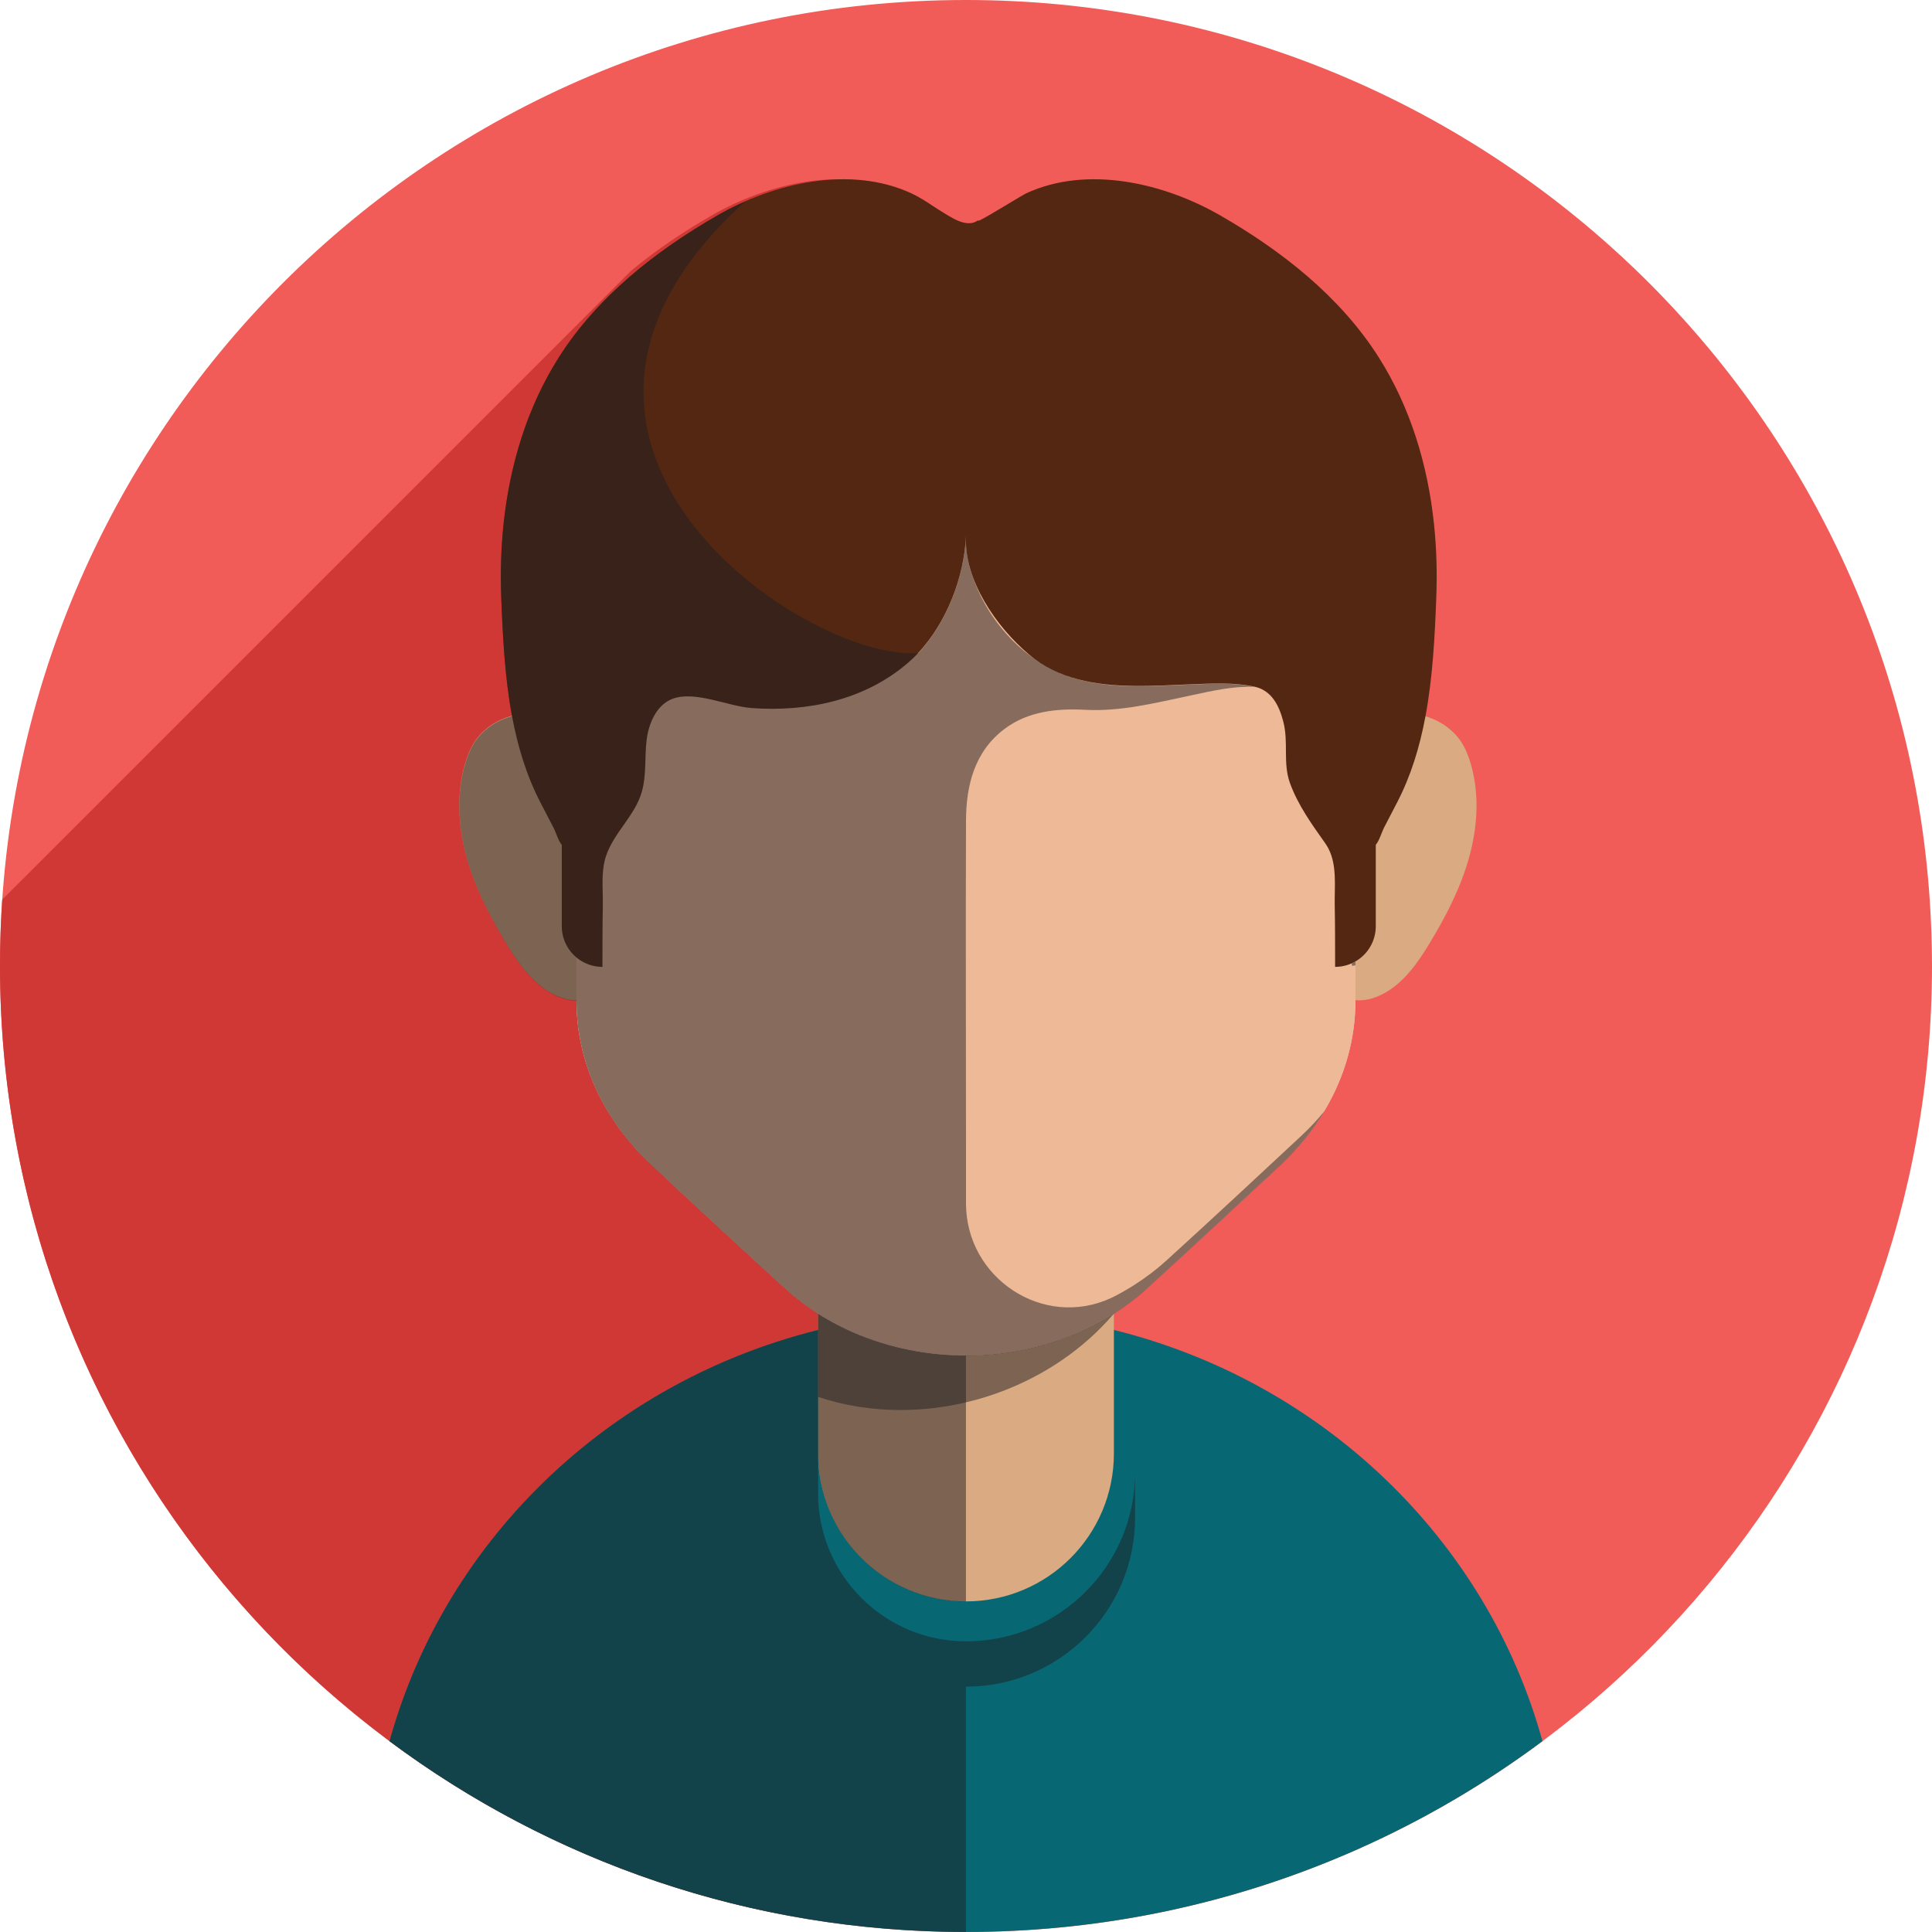<svg width="40" height="40" viewBox="0 0 40 40" fill="none" xmlns="http://www.w3.org/2000/svg">
<g clip-path="url(#clip0_10600_20427)">
<path d="M40 20C40 29.736 33.043 37.847 23.828 39.634C22.589 39.874 21.309 40 20 40C8.955 40 0 31.046 0 20C0 8.955 8.955 0 20 0C30.585 0 39.249 8.223 39.953 18.629C39.984 19.082 40 19.539 40 20Z" fill="#F15B58"/>
<path d="M0 19.997C0 29.733 6.957 37.845 16.172 39.631L20.001 35.802V4.618C19.999 4.618 19.997 4.619 19.994 4.619C19.977 4.621 19.96 4.622 19.943 4.622C19.877 4.623 19.813 4.606 19.755 4.564C19.753 4.566 19.75 4.568 19.748 4.57C19.744 4.574 19.721 4.564 19.685 4.546C19.478 4.441 18.834 4.039 18.75 4.001C17.484 3.417 15.901 3.791 14.742 4.456C14.16 4.79 13.592 5.17 13.07 5.603L0.046 18.626C0.016 19.08 0 19.536 0 19.997Z" fill="#D03835"/>
<path d="M31.935 36.049C29.579 37.804 26.822 39.053 23.828 39.633C22.589 39.873 21.309 39.999 20 39.999H19.999C15.527 39.999 11.397 38.53 8.065 36.05C9.063 32.426 11.767 29.477 15.291 28.067C15.822 27.853 16.372 27.675 16.938 27.535C17.076 27.501 17.214 27.47 17.354 27.44C18.206 27.259 19.091 27.164 19.999 27.164H20C20.908 27.164 21.793 27.259 22.645 27.44C22.701 27.451 22.756 27.463 22.811 27.476C22.895 27.495 22.979 27.515 23.062 27.535C27.379 28.604 30.787 31.879 31.935 36.049Z" fill="#076873"/>
<path d="M13.431 19.64C13.383 19.766 13.328 19.892 13.247 20.001C13.117 20.178 12.93 20.303 12.743 20.417C12.497 20.567 12.231 20.71 11.943 20.711H11.932C11.743 20.709 11.558 20.644 11.394 20.55C10.989 20.316 10.712 19.913 10.47 19.512C10.134 18.956 9.833 18.372 9.66 17.745C9.487 17.119 9.446 16.445 9.625 15.821C9.672 15.661 9.732 15.505 9.822 15.365C9.999 15.091 10.283 14.907 10.6 14.819C10.62 14.813 10.64 14.808 10.661 14.803C10.889 14.749 11.131 14.743 11.36 14.788C11.439 14.803 11.518 14.824 11.594 14.85C11.633 14.862 11.671 14.876 11.71 14.892C11.787 14.922 11.862 14.958 11.935 14.998C12.264 15.175 12.553 15.434 12.791 15.725C12.977 15.953 13.135 16.202 13.264 16.465C13.334 16.606 13.396 16.753 13.448 16.902C13.523 17.119 13.58 17.341 13.619 17.567C13.738 18.259 13.681 18.982 13.431 19.64Z" fill="#DAAA82"/>
<path d="M29.608 19.513C29.366 19.914 29.09 20.317 28.684 20.55C28.517 20.646 28.328 20.712 28.136 20.711C27.848 20.711 27.581 20.568 27.336 20.418C27.148 20.303 26.961 20.179 26.831 20.002C26.751 19.892 26.695 19.767 26.647 19.64C26.156 18.345 26.409 16.796 27.288 15.725C27.657 15.276 28.147 14.899 28.718 14.788C29.289 14.676 29.941 14.877 30.256 15.366C30.346 15.505 30.407 15.662 30.453 15.821C30.633 16.445 30.592 17.119 30.418 17.746C30.245 18.372 29.945 18.956 29.608 19.513Z" fill="#DAAA82"/>
<path d="M23.062 24.953V30.093C23.062 31.784 21.691 33.155 20 33.155H19.999C18.308 33.154 16.938 31.784 16.938 30.093V24.953H23.062Z" fill="#DAAA82"/>
<g style="mix-blend-mode:overlay" opacity="0.5">
<path d="M23.062 24.133V27.197C22.982 27.292 22.898 27.383 22.81 27.472C22.165 28.13 21.327 28.639 20.39 28.928C20.261 28.968 20.13 29.003 19.999 29.034C19.549 29.141 19.093 29.193 18.645 29.193C18.055 29.193 17.476 29.102 16.938 28.921V24.133H23.062Z" fill="#1F1E21"/>
</g>
<path d="M28.063 9.328V20.72C28.063 21.974 27.512 23.183 26.516 24.112C25.659 24.913 24.595 25.901 23.728 26.689C23.523 26.875 23.3 27.045 23.062 27.196C22.928 27.282 22.789 27.362 22.645 27.435C21.856 27.842 20.941 28.062 19.999 28.062C19.291 28.062 18.6 27.937 17.965 27.703C17.754 27.626 17.55 27.537 17.354 27.435C17.211 27.362 17.072 27.282 16.938 27.197C16.7 27.046 16.476 26.876 16.27 26.689C15.404 25.901 14.34 24.913 13.483 24.112C13.352 23.99 13.228 23.863 13.114 23.731C13.066 23.677 13.02 23.623 12.976 23.567C12.917 23.496 12.861 23.422 12.807 23.347C12.788 23.321 12.769 23.294 12.751 23.267C12.706 23.203 12.664 23.138 12.623 23.072C12.621 23.07 12.619 23.067 12.618 23.064C12.597 23.03 12.576 22.996 12.556 22.961C12.453 22.787 12.364 22.608 12.286 22.425C12.258 22.359 12.232 22.292 12.206 22.225C12.203 22.214 12.199 22.204 12.195 22.193C12.184 22.162 12.173 22.131 12.163 22.099C12.15 22.062 12.138 22.025 12.126 21.988C12.115 21.95 12.104 21.911 12.093 21.873C12.083 21.836 12.073 21.799 12.064 21.762C12.045 21.686 12.028 21.61 12.014 21.534C12.006 21.496 11.999 21.457 11.993 21.419C11.987 21.381 11.981 21.343 11.975 21.303C11.971 21.271 11.966 21.238 11.963 21.205C11.96 21.178 11.957 21.152 11.955 21.126C11.943 21.001 11.936 20.874 11.935 20.747V9.328H28.063Z" fill="#F2BCCA"/>
<path d="M29.736 12.386C29.705 13.191 29.663 14.027 29.512 14.833C29.396 15.454 29.215 16.057 28.925 16.615C28.834 16.792 28.743 16.968 28.651 17.143C28.604 17.235 28.558 17.405 28.484 17.49C28.479 17.495 28.474 17.5 28.47 17.505C28.394 17.577 28.309 17.567 28.213 17.571C28.163 17.573 28.113 17.573 28.063 17.573C27.985 17.572 27.907 17.571 27.83 17.571H12.284C12.207 17.571 12.129 17.572 12.052 17.573C12.013 17.573 11.974 17.573 11.935 17.571C11.924 17.571 11.913 17.571 11.901 17.571C11.805 17.567 11.721 17.577 11.645 17.505C11.64 17.5 11.635 17.495 11.63 17.49C11.557 17.405 11.511 17.235 11.463 17.143C11.371 16.968 11.28 16.792 11.189 16.615C10.899 16.057 10.718 15.454 10.602 14.833C10.601 14.829 10.601 14.826 10.6 14.822C10.451 14.02 10.409 13.188 10.378 12.386C10.358 11.876 10.372 11.368 10.423 10.869C10.549 9.646 10.908 8.438 11.571 7.395C12.37 6.138 13.581 5.19 14.857 4.456C16.015 3.791 17.599 3.417 18.865 4.001C18.867 4.002 18.872 4.004 18.876 4.006C19.037 4.081 19.185 4.179 19.334 4.277C19.335 4.278 19.337 4.278 19.338 4.28C19.408 4.325 19.478 4.371 19.55 4.414C19.675 4.49 19.84 4.596 19.999 4.618C20.001 4.618 20.003 4.619 20.005 4.619C20.023 4.621 20.04 4.622 20.057 4.622C20.123 4.623 20.186 4.606 20.244 4.564C20.247 4.566 20.249 4.568 20.252 4.57C20.256 4.574 20.279 4.564 20.315 4.546C20.521 4.441 21.166 4.039 21.25 4.001C22.515 3.417 24.099 3.791 25.257 4.456C26.534 5.19 27.745 6.138 28.543 7.395C29.206 8.438 29.566 9.646 29.691 10.869C29.743 11.368 29.756 11.876 29.736 12.386Z" fill="#532711"/>
<path d="M28.063 9.328V20.72C28.063 21.518 27.84 22.298 27.421 22.999C27.42 22.999 27.419 23 27.419 23.001C27.414 23.009 27.408 23.018 27.403 23.027C27.394 23.043 27.384 23.058 27.375 23.073C27.313 23.173 27.248 23.271 27.177 23.366C27.153 23.399 27.129 23.432 27.104 23.465C27.079 23.497 27.054 23.529 27.028 23.561C27.005 23.591 26.981 23.619 26.957 23.648C26.899 23.717 26.839 23.785 26.776 23.852C26.751 23.88 26.724 23.907 26.697 23.935C26.673 23.96 26.648 23.985 26.623 24.009C26.588 24.044 26.552 24.078 26.516 24.112C25.659 24.913 24.595 25.901 23.728 26.689C23.523 26.875 23.3 27.045 23.062 27.196C22.928 27.282 22.789 27.362 22.645 27.435C21.855 27.842 20.941 28.062 19.999 28.062C19.291 28.062 18.6 27.937 17.965 27.703C17.754 27.626 17.55 27.537 17.354 27.435C17.211 27.362 17.072 27.282 16.938 27.197C16.7 27.046 16.476 26.876 16.27 26.689C15.404 25.901 14.34 24.913 13.483 24.112C13.352 23.99 13.228 23.863 13.114 23.731C13.065 23.677 13.019 23.623 12.976 23.567C12.917 23.496 12.861 23.422 12.807 23.347C12.788 23.321 12.769 23.294 12.751 23.267C12.706 23.202 12.663 23.137 12.623 23.072C12.621 23.07 12.619 23.067 12.618 23.064C12.597 23.03 12.575 22.996 12.556 22.961C12.453 22.787 12.364 22.608 12.286 22.426C12.258 22.359 12.231 22.292 12.206 22.225C12.203 22.214 12.199 22.204 12.195 22.193C12.184 22.162 12.173 22.131 12.162 22.099C12.15 22.062 12.138 22.025 12.126 21.988C12.115 21.95 12.104 21.911 12.093 21.873C12.083 21.836 12.073 21.799 12.064 21.762C12.045 21.686 12.028 21.61 12.014 21.534C12.006 21.496 11.999 21.457 11.993 21.419C11.987 21.381 11.981 21.343 11.975 21.303C11.971 21.271 11.966 21.238 11.963 21.205C11.96 21.178 11.957 21.152 11.955 21.126C11.943 21.001 11.936 20.874 11.935 20.747V9.328H28.063Z" fill="#EEB997"/>
<path d="M28.484 17.014V19.176C28.484 19.488 28.315 19.76 28.063 19.905C27.939 19.977 27.796 20.018 27.642 20.018C27.642 19.589 27.642 19.161 27.634 18.733C27.628 18.358 27.685 17.917 27.504 17.569C27.485 17.532 27.463 17.496 27.439 17.461C27.16 17.067 26.873 16.67 26.707 16.212C26.556 15.794 26.683 15.372 26.568 14.935C26.48 14.598 26.323 14.293 25.973 14.217C25.545 14.123 25.078 14.151 24.643 14.168C23.893 14.198 23.064 14.261 22.323 14.065C21.956 13.969 21.612 13.811 21.308 13.554C20.613 12.966 19.958 12.005 19.999 11.1C19.961 11.956 19.595 12.893 19.011 13.518C18.942 13.593 18.869 13.662 18.794 13.727C17.9 14.496 16.715 14.744 15.558 14.659C15.074 14.624 14.387 14.293 13.924 14.468C13.592 14.594 13.43 14.973 13.387 15.326C13.345 15.678 13.385 16.042 13.291 16.384C13.152 16.887 12.704 17.238 12.543 17.735C12.44 18.055 12.486 18.404 12.481 18.733C12.473 19.161 12.473 19.589 12.473 20.018C12.319 20.018 12.176 19.977 12.052 19.905C11.8 19.76 11.631 19.488 11.631 19.176V17.014H11.71V11.74C11.71 11.409 11.785 11.087 11.777 10.761C11.766 10.345 11.74 9.943 11.786 9.526C11.867 8.808 12.084 8.103 12.451 7.479C13.007 6.53 13.941 5.743 15.015 5.487C15.255 5.429 15.502 5.398 15.754 5.398H24.361C25.544 5.398 26.633 6.079 27.346 7.009C27.463 7.16 27.569 7.317 27.664 7.479C28.031 8.103 28.248 8.808 28.329 9.526C28.375 9.943 28.349 10.345 28.338 10.761C28.33 11.087 28.405 11.409 28.405 11.74V17.014L28.484 17.014Z" fill="#532711"/>
<g style="mix-blend-mode:overlay" opacity="0.5">
<path d="M11.935 20.711V20.747L11.932 20.711H11.935Z" fill="#1F1E21"/>
</g>
<g style="mix-blend-mode:overlay" opacity="0.5">
<path d="M28.063 19.906V19.986C28.04 19.991 28.016 19.994 27.992 19.997C27.99 19.98 27.988 19.963 27.986 19.945C28.013 19.934 28.038 19.921 28.063 19.906Z" fill="#1F1E21"/>
</g>
<g style="mix-blend-mode:overlay" opacity="0.5">
<path d="M23.501 30.48V31.419C23.501 33.353 21.933 34.92 19.999 34.921V40C15.527 40 11.397 38.532 8.065 36.051C9.063 32.427 11.767 29.479 15.291 28.068C15.822 27.855 16.372 27.677 16.938 27.537V27.203C17.072 27.289 17.211 27.369 17.354 27.441C17.55 27.543 17.754 27.633 17.965 27.71C18.6 27.944 19.291 28.068 19.999 28.068V33.16C18.308 33.159 16.938 31.789 16.938 30.098V30.919C16.938 32.61 18.308 33.98 19.999 33.981V33.982C21.933 33.981 23.501 32.414 23.501 30.48Z" fill="#1F1E21"/>
</g>
<g style="mix-blend-mode:overlay" opacity="0.5">
<path d="M27.421 23.005C27.182 23.405 26.878 23.78 26.517 24.119C25.659 24.919 24.595 25.907 23.729 26.695C23.524 26.882 23.3 27.051 23.063 27.202C22.928 27.288 22.79 27.368 22.646 27.441C21.856 27.848 20.942 28.068 20 28.068C19.292 28.068 18.601 27.944 17.965 27.71C17.755 27.632 17.55 27.543 17.354 27.441C17.211 27.369 17.073 27.288 16.939 27.203C16.701 27.052 16.477 26.882 16.27 26.695C15.405 25.907 14.34 24.919 13.483 24.119C13.352 23.996 13.229 23.869 13.114 23.737C13.066 23.683 13.02 23.629 12.976 23.574C12.917 23.502 12.861 23.428 12.808 23.353C12.789 23.327 12.77 23.3 12.751 23.273C12.706 23.209 12.664 23.143 12.623 23.078C12.621 23.076 12.62 23.073 12.618 23.07C12.597 23.036 12.576 23.002 12.556 22.967C12.454 22.793 12.364 22.614 12.287 22.432C12.258 22.365 12.232 22.298 12.207 22.231C12.204 22.22 12.199 22.21 12.195 22.199C12.184 22.168 12.173 22.137 12.163 22.106C12.15 22.069 12.139 22.031 12.127 21.994C12.115 21.956 12.104 21.918 12.093 21.879C12.083 21.842 12.074 21.805 12.065 21.768C12.046 21.693 12.028 21.617 12.014 21.54C12.007 21.502 12 21.463 11.994 21.425C11.987 21.387 11.981 21.349 11.976 21.31C11.972 21.277 11.967 21.244 11.963 21.211C11.96 21.184 11.957 21.159 11.956 21.133C11.944 21.007 11.937 20.88 11.936 20.753L11.933 20.718C11.744 20.715 11.559 20.651 11.395 20.556C10.99 20.323 10.713 19.92 10.471 19.519C10.135 18.962 9.834 18.378 9.661 17.752C9.488 17.126 9.447 16.451 9.626 15.827C9.673 15.668 9.733 15.511 9.823 15.372C10 15.098 10.284 14.914 10.601 14.826C10.452 14.023 10.41 13.191 10.379 12.389C10.359 11.879 10.372 11.371 10.424 10.872C10.55 9.649 10.909 8.441 11.572 7.398C12.37 6.141 13.581 5.193 14.858 4.459C15.038 4.356 15.229 4.259 15.426 4.172C13.38 6.026 13.031 7.821 13.521 9.334C14.345 11.881 17.543 13.63 19.012 13.522C19.595 12.897 19.961 11.96 20 11.104V11.269C20.006 11.402 20.026 11.536 20.058 11.67C20.065 11.697 20.072 11.723 20.078 11.75C20.086 11.777 20.094 11.803 20.102 11.83C20.11 11.857 20.119 11.883 20.128 11.909C20.395 12.711 20.973 13.424 21.718 13.827C22.612 14.309 23.665 14.211 24.643 14.173C25.078 14.155 25.545 14.127 25.974 14.221C25.535 14.201 25.079 14.307 24.654 14.398C23.938 14.549 23.209 14.735 22.471 14.696C21.879 14.664 21.282 14.725 20.794 15.094C20.18 15.557 20.002 16.256 20 16.992C19.992 19.292 20 21.591 20 23.891V24.916C20 26.464 21.602 27.524 23.006 26.873C23.027 26.863 23.047 26.853 23.067 26.843C23.211 26.77 23.349 26.689 23.484 26.604C23.721 26.453 23.945 26.283 24.15 26.097C25.017 25.309 26.08 24.321 26.938 23.52C27.113 23.357 27.274 23.185 27.421 23.005Z" fill="#1F1E21"/>
</g>
<path d="M19.999 11.102V11.266C19.996 11.211 19.996 11.156 19.999 11.102Z" fill="#48569C"/>
<path opacity="0.2" d="M19.999 11.102V11.266C19.996 11.211 19.996 11.156 19.999 11.102Z" fill="#1F1E21"/>
</g>
<defs>
<clipPath id="clip0_10600_20427">
<rect width="40" height="40" fill="white"/>
</clipPath>
</defs>
</svg>
